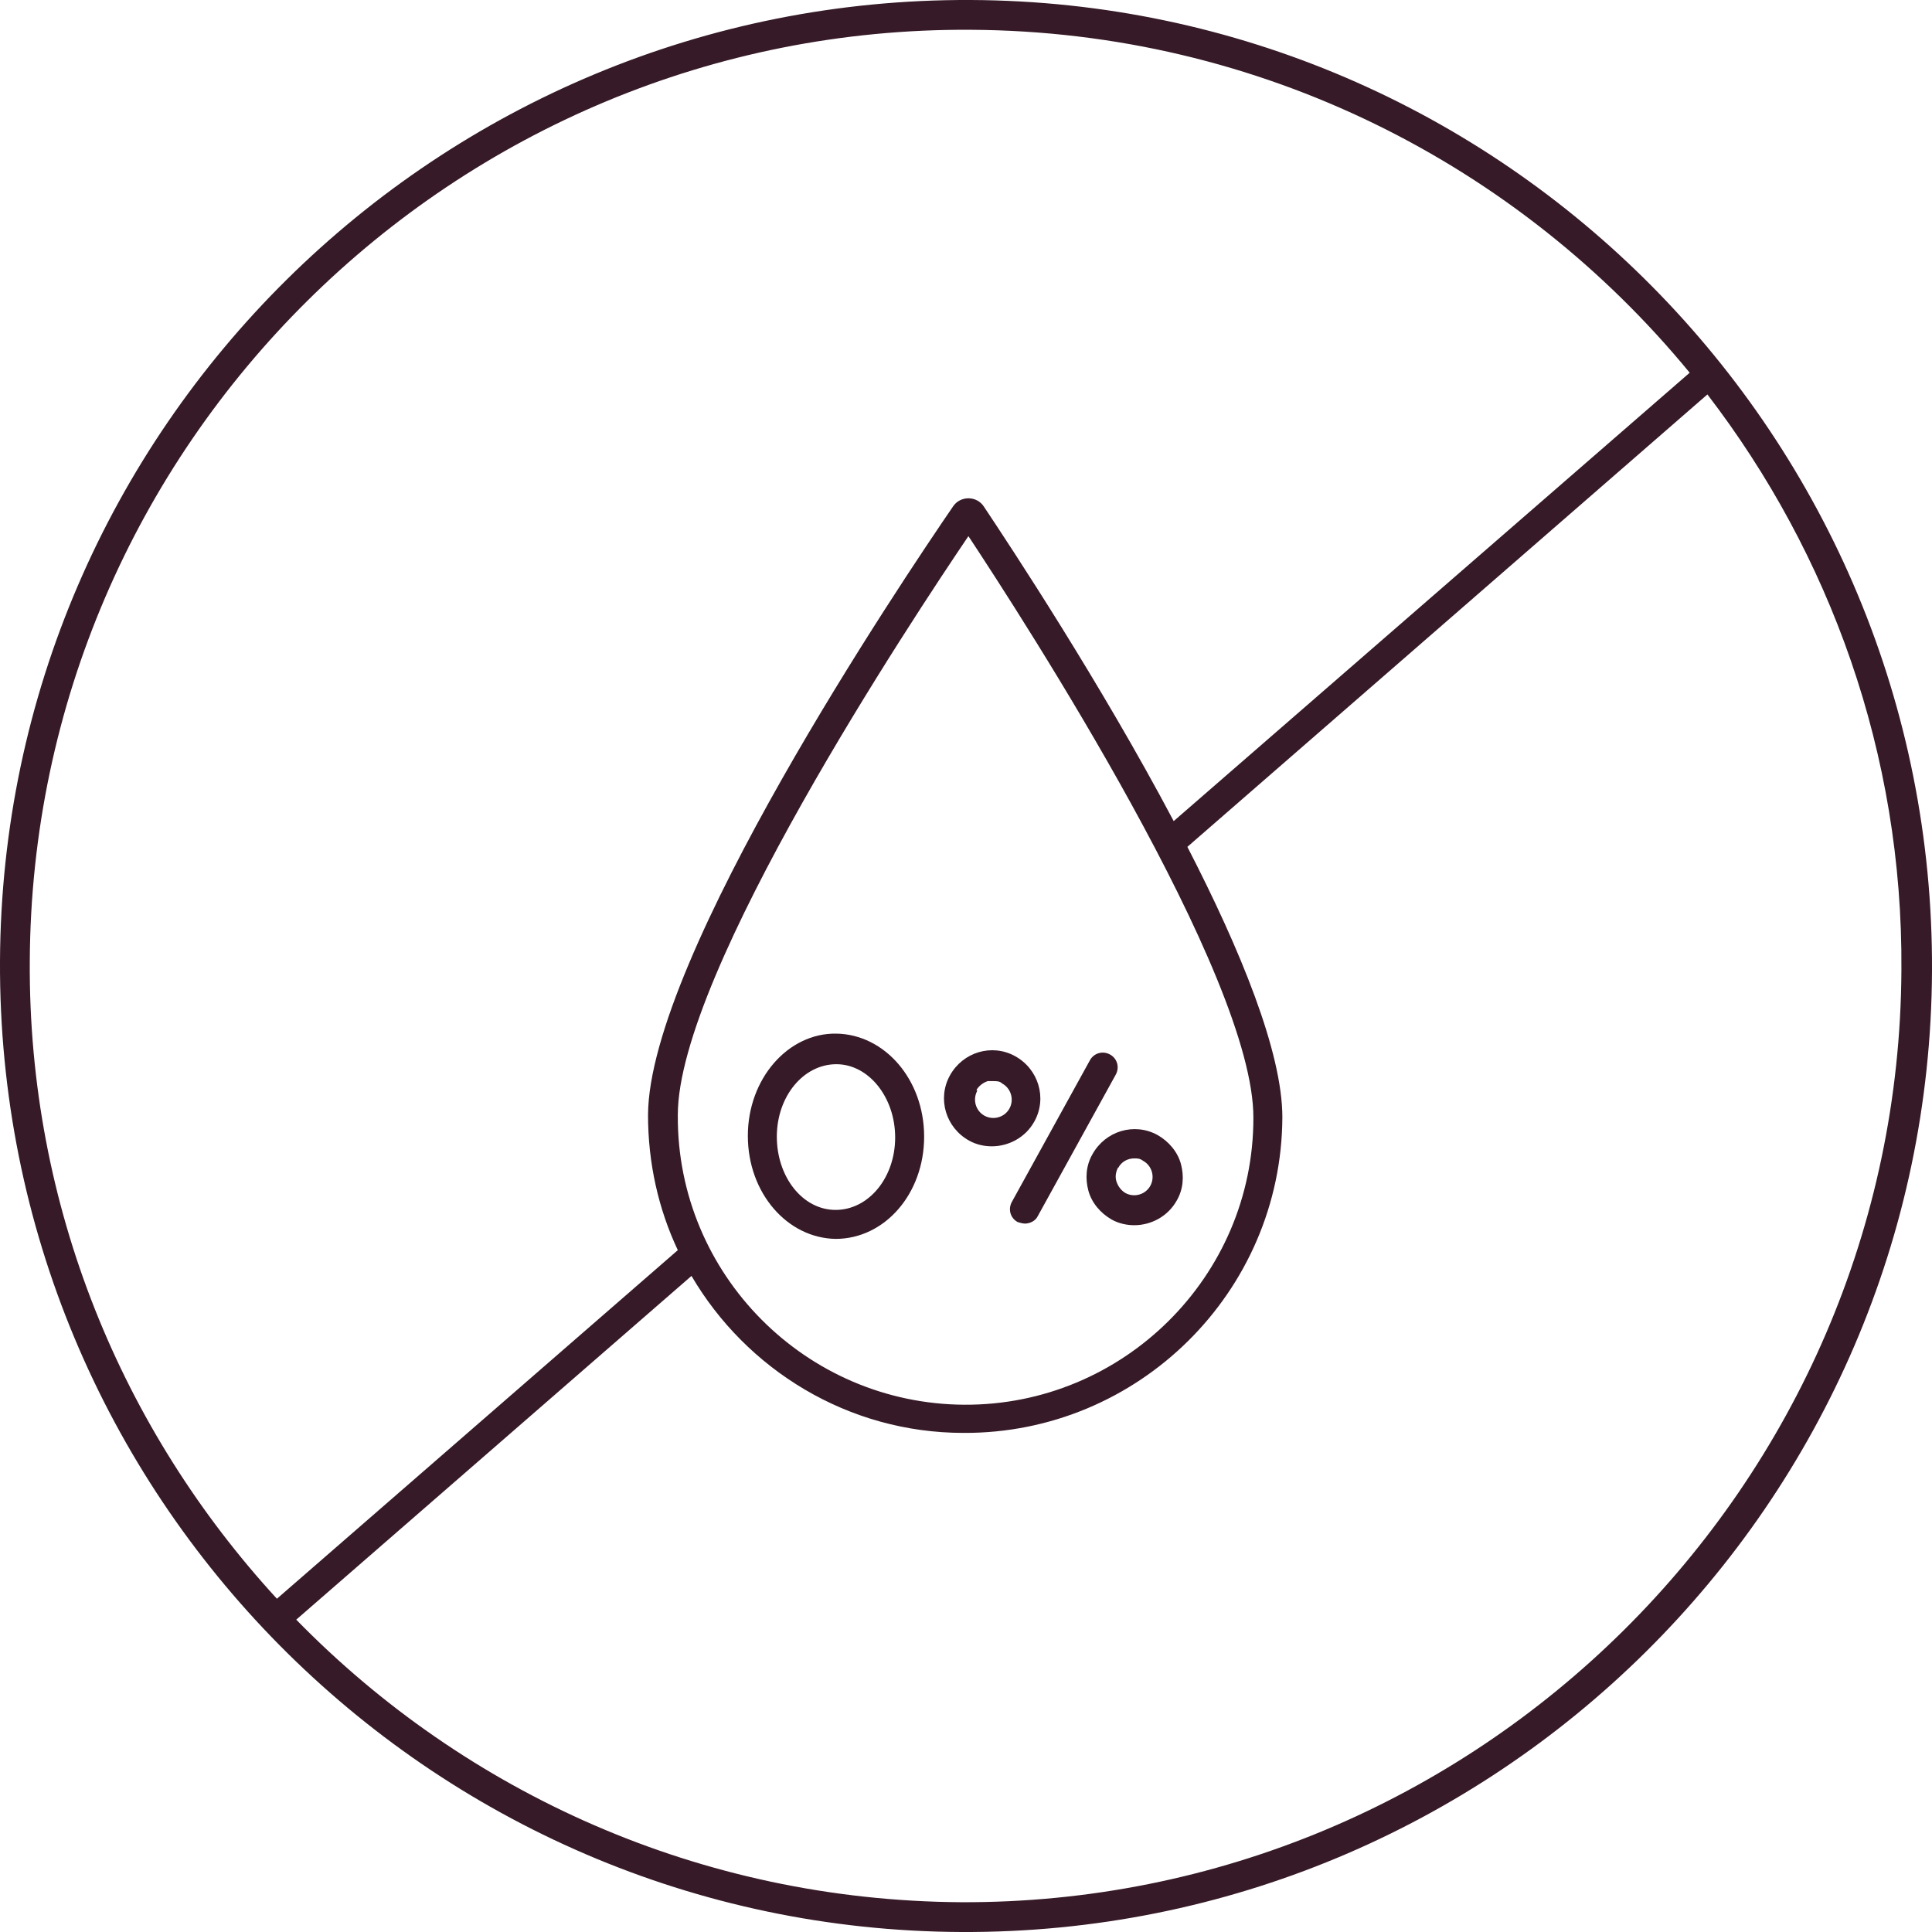 <svg xmlns="http://www.w3.org/2000/svg" id="Layer_2" data-name="Layer 2" viewBox="0 0 24 24"><defs><style>      .cls-1 {        fill: none;      }      .cls-2 {        fill: #361a27;      }    </style></defs><g id="Layer_1-2" data-name="Layer 1"><g><path class="cls-1" d="M10.38,15.03c.4,0,.73-.4.74-.9s-.32-.91-.73-.91-.73.4-.74.9.32.91.73.91Z"></path><path class="cls-1" d="M13.99,14.82c.11.06.25.02.31-.09h0c.06-.11.02-.25-.09-.31-.03-.02-.07-.03-.11-.03-.08,0-.16.04-.2.12-.03.05-.04.12-.02.18.02.06.06.11.11.14Z"></path><path class="cls-1" d="M12.22,13.85c.11.06.25.02.31-.09.06-.11.02-.25-.09-.31-.03-.02-.07-.03-.11-.03-.02,0-.04,0-.07,0-.06.02-.11.06-.14.11-.06.11-.02.25.09.31Z"></path><path class="cls-1" d="M8.42,15.53c-.24-.51-.37-1.08-.37-1.68,0-1.96,3.16-6.64,3.79-7.56.04-.06.12-.1.19-.1s.15.04.19.1c.34.51,1.45,2.18,2.36,3.91l6.41-5.57C18.87,2.04,15.66.38,12.06.37,5.64.33.4,5.53.37,11.94c-.02,3.05,1.15,5.83,3.06,7.92l4.98-4.33Z"></path><path class="cls-1" d="M11.97,17.45c1.97,0,3.58-1.59,3.59-3.56,0-1.77-2.86-6.2-3.54-7.23-.69,1.02-3.6,5.42-3.61,7.19,0,1.97,1.59,3.58,3.56,3.59ZM14.38,14.1c.14.08.24.2.29.36s.03.31-.05.45c-.11.2-.31.31-.53.31-.1,0-.19-.02-.28-.07-.14-.08-.24-.2-.29-.36-.04-.15-.03-.31.05-.45.16-.29.52-.39.81-.24ZM13.78,13.1c.09.05.12.16.07.25l-.97,1.76c-.03.06-.1.1-.16.09-.03,0-.06,0-.09-.02-.09-.05-.12-.16-.07-.25l.97-1.76c.05-.09.16-.12.25-.07ZM11.81,13.37c.16-.29.52-.39.81-.24.29.16.39.52.24.81h0c-.11.2-.31.31-.53.31-.1,0-.19-.02-.28-.07-.29-.16-.39-.52-.24-.81ZM10.39,12.85c.61,0,1.09.58,1.09,1.28s-.5,1.27-1.1,1.27-1.09-.58-1.09-1.28.5-1.27,1.1-1.27Z"></path><path class="cls-1" d="M21.22,4.91l-6.46,5.62c.66,1.28,1.18,2.55,1.18,3.36-.01,2.17-1.79,3.93-3.96,3.92-1.44,0-2.7-.79-3.38-1.95l-4.91,4.27c2.1,2.15,5.02,3.49,8.26,3.51,6.42.03,11.66-5.16,11.69-11.58.01-2.69-.89-5.17-2.41-7.15Z"></path><path class="cls-2" d="M12.06,0C5.44-.03.03,5.32,0,11.94s5.32,12.03,11.94,12.06c6.62.03,12.03-5.32,12.06-11.94C24.03,5.44,18.68.03,12.06,0ZM12.06.37c3.6.02,6.81,1.68,8.93,4.26l-6.41,5.57c-.91-1.72-2.02-3.4-2.36-3.91-.04-.06-.11-.1-.19-.1s-.15.04-.19.1c-.63.92-3.78,5.6-3.79,7.56,0,.6.13,1.17.37,1.68l-4.98,4.33C1.52,17.77.35,14.99.37,11.94.4,5.53,5.64.33,12.06.37ZM8.42,13.85c0-1.77,2.92-6.17,3.61-7.19.68,1.03,3.55,5.46,3.54,7.23,0,1.97-1.62,3.57-3.59,3.56s-3.57-1.62-3.56-3.59ZM11.94,23.63c-3.24-.02-6.16-1.36-8.26-3.51l4.91-4.27c.68,1.16,1.94,1.95,3.38,1.95,2.17.01,3.95-1.75,3.96-3.92,0-.81-.52-2.08-1.18-3.36l6.46-5.62c1.52,1.98,2.43,4.46,2.41,7.15-.03,6.41-5.28,11.61-11.69,11.58Z"></path><path class="cls-2" d="M10.38,15.39c.61,0,1.1-.56,1.1-1.27s-.49-1.27-1.09-1.28-1.1.56-1.1,1.27.49,1.27,1.09,1.28ZM10.39,13.22c.4,0,.73.41.73.91s-.33.9-.74.9-.73-.41-.73-.91.33-.9.74-.9Z"></path><path class="cls-2" d="M12.64,15.18s.06.02.09.02c.06,0,.13-.03.16-.09l.97-1.76c.05-.09.02-.2-.07-.25-.09-.05-.2-.02-.25.07l-.97,1.76c-.05.09-.02.2.07.25Z"></path><path class="cls-2" d="M13.57,14.34c-.08.14-.09.3-.05.45.04.15.15.28.29.36.09.05.19.07.28.07.21,0,.42-.11.53-.31.08-.14.09-.3.05-.45s-.15-.28-.29-.36c-.29-.16-.65-.05-.81.24ZM13.89,14.51c.04-.08.12-.12.2-.12.04,0,.07,0,.11.03.11.06.15.2.09.31h0c-.06.11-.2.15-.31.09-.05-.03-.09-.08-.11-.14-.02-.06-.01-.12.02-.18Z"></path><path class="cls-2" d="M12.04,14.17c.09.05.19.07.28.07.21,0,.42-.11.53-.31h0c.16-.29.05-.65-.24-.81-.29-.16-.65-.05-.81.24-.16.29-.05.65.24.81ZM12.13,13.54c.03-.05.08-.09.14-.11.02,0,.04,0,.07,0,.04,0,.08,0,.11.03.11.06.15.2.09.31-.06.11-.2.15-.31.09-.11-.06-.15-.2-.09-.31Z"></path></g></g></svg>
